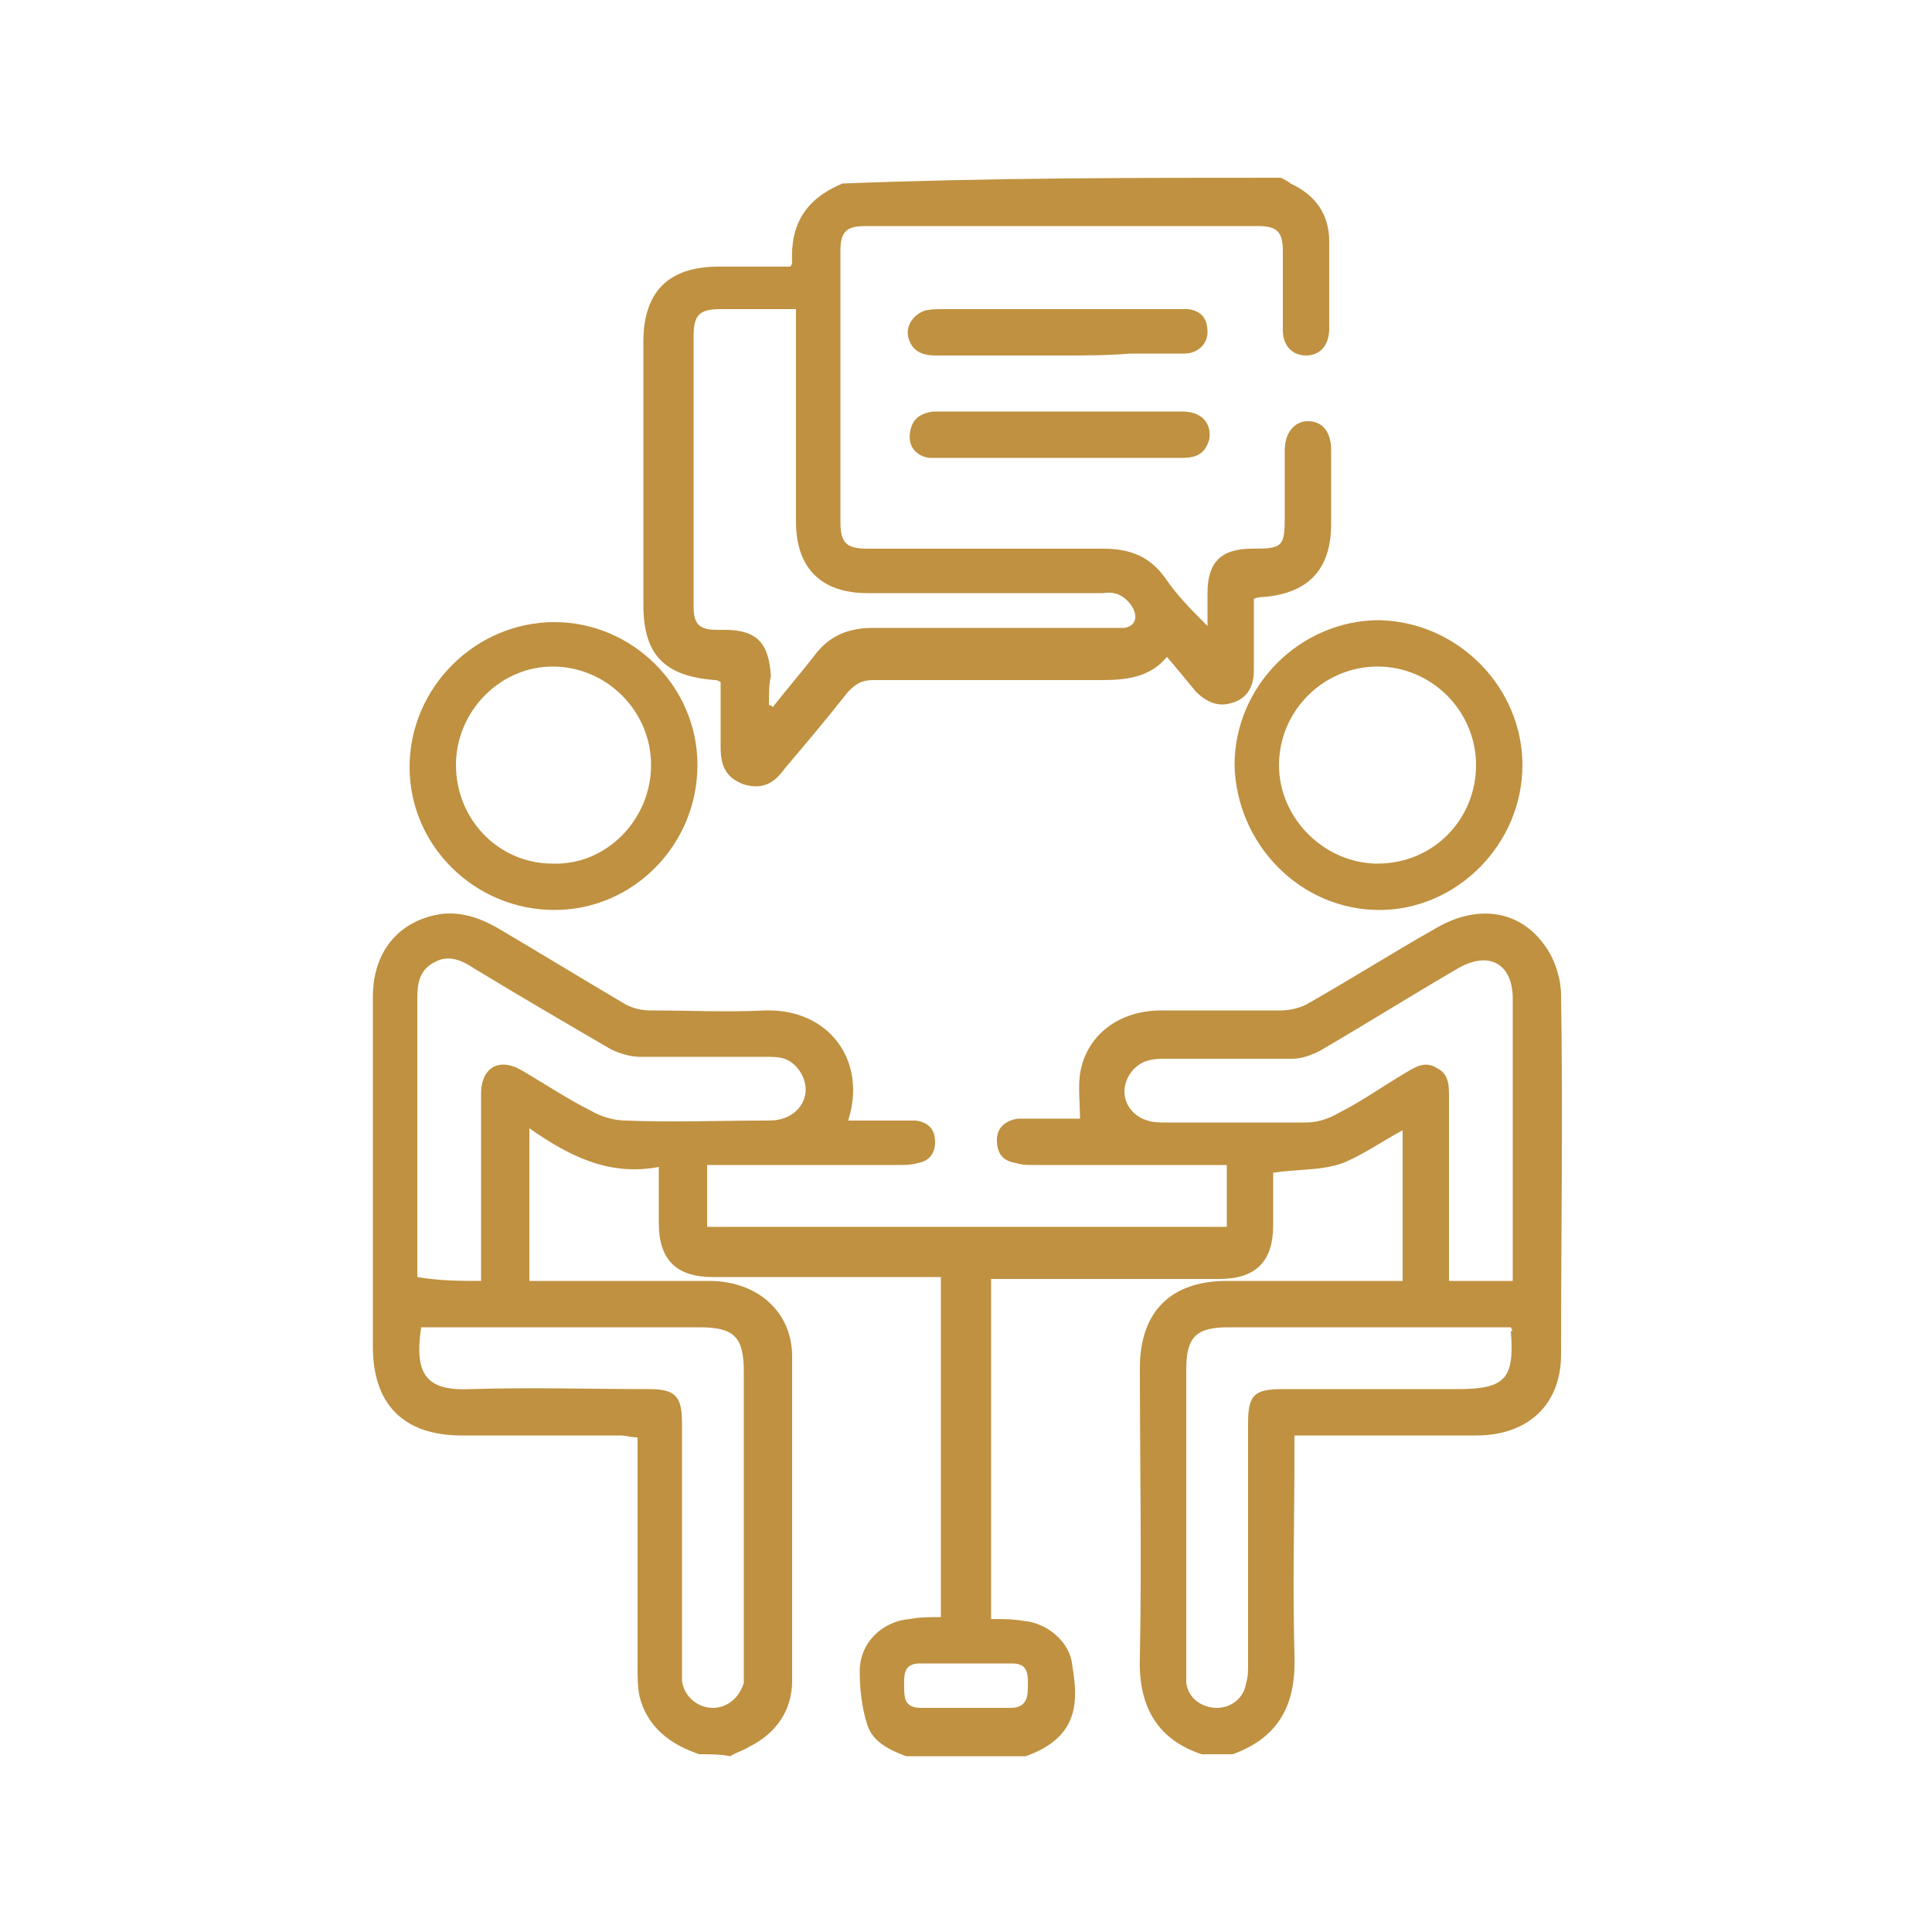 <?xml version="1.0" encoding="utf-8"?>
<!-- Generator: Adobe Illustrator 24.2.3, SVG Export Plug-In . SVG Version: 6.00 Build 0)  -->
<svg version="1.1" id="Layer_1" xmlns="http://www.w3.org/2000/svg" xmlns:xlink="http://www.w3.org/1999/xlink" x="0px" y="0px"
	 viewBox="0 0 100 100" style="enable-background:new 0 0 100 100;" xml:space="preserve">
<style type="text/css">
	.st0{fill:#BF9140;}
</style>
<g>
	<path class="st0" d="M36.2,90.8c-1.5-0.5-2.7-1.4-3.1-3c-0.1-0.5-0.1-1-0.1-1.5c0-3.6,0-7.3,0-10.9c0-0.3,0-0.6,0-1
		c-0.3,0-0.6-0.1-0.9-0.1c-2.7,0-5.5,0-8.2,0c-3,0-4.6-1.6-4.6-4.6c0-6,0-12.1,0-18.1c0-2.4,1.4-4,3.6-4.3c1-0.1,1.9,0.2,2.8,0.7
		c2.2,1.3,4.5,2.7,6.7,4c0.4,0.2,0.8,0.3,1.3,0.3c2,0,3.9,0.1,5.9,0c3.3-0.1,5.3,2.6,4.3,5.7c0.5,0,0.9,0,1.3,0c0.7,0,1.5,0,2.2,0
		c0.7,0.1,1,0.5,1,1.1c0,0.6-0.3,1-0.9,1.1c-0.3,0.1-0.7,0.1-1,0.1c-3.3,0-6.5,0-9.9,0c0,1.1,0,2.1,0,3.2c9,0,17.9,0,26.9,0
		c0-1.1,0-2.1,0-3.2c-0.3,0-0.6,0-0.9,0c-3,0-6.1,0-9.1,0c-0.3,0-0.6,0-0.9-0.1c-0.7-0.1-1-0.5-1-1.2c0-0.6,0.4-1,1.1-1.1
		c0.8,0,1.6,0,2.4,0c0.3,0,0.6,0,0.8,0c0-0.8-0.1-1.6,0-2.3c0.3-2,2-3.3,4.2-3.3c2.1,0,4.1,0,6.2,0c0.4,0,0.9-0.1,1.3-0.3
		c2.3-1.3,4.5-2.7,6.8-4c2.1-1.2,4.3-0.9,5.6,1c0.5,0.7,0.8,1.7,0.8,2.5c0.1,6.2,0,12.4,0,18.6c0,2.6-1.7,4.2-4.4,4.2
		c-2.8,0-5.6,0-8.4,0c-0.3,0-0.6,0-1,0c0,0.4,0,0.6,0,0.9c0,3.5-0.1,6.9,0,10.4c0.1,2.5-0.7,4.3-3.2,5.2c-0.5,0-1.1,0-1.6,0
		c-2.4-0.8-3.3-2.6-3.2-5.1c0.1-5,0-9.9,0-14.9c0-2.9,1.6-4.5,4.5-4.5c2.7,0,5.5,0,8.2,0c0.3,0,0.6,0,0.9,0c0-2.7,0-5.2,0-7.8
		c-1.1,0.6-2.1,1.3-3.1,1.7c-1.1,0.4-2.3,0.3-3.6,0.5c0,0.9,0,1.8,0,2.7c0,1.9-0.9,2.8-2.8,2.8c-3.7,0-7.3,0-11,0
		c-0.3,0-0.6,0-0.8,0c0,5.9,0,11.7,0,17.6c0.6,0,1.1,0,1.7,0.1c1.2,0.1,2.4,1.1,2.5,2.3c0.3,1.8,0.4,3.7-2.4,4.7c-2.1,0-4.1,0-6.2,0
		c-0.8-0.3-1.7-0.7-2-1.6c-0.3-0.9-0.4-1.9-0.4-2.8c0-1.5,1.2-2.6,2.6-2.7c0.5-0.1,1.1-0.1,1.6-0.1c0-5.9,0-11.7,0-17.6
		c-0.3,0-0.6,0-0.9,0c-3.6,0-7.3,0-10.9,0c-1.9,0-2.8-0.9-2.8-2.8c0-0.9,0-1.8,0-2.9c-2.6,0.5-4.7-0.6-6.7-2c0,2.7,0,5.3,0,7.9
		c0.4,0,0.6,0,0.9,0c2.8,0,5.6,0,8.4,0c2.5,0,4.3,1.6,4.3,3.9c0,5.6,0,11.2,0,16.8c0,1.5-0.8,2.7-2.2,3.4c-0.3,0.2-0.7,0.3-1,0.5
		C37.3,90.8,36.7,90.8,36.2,90.8z M78.3,66.3c0-0.3,0-0.5,0-0.7c0-4.6,0-9.2,0-13.9c0-1.8-1.2-2.5-2.8-1.6c-2.4,1.4-4.8,2.9-7.2,4.3
		c-0.4,0.2-0.9,0.4-1.4,0.4c-2.2,0-4.3,0-6.5,0c-0.3,0-0.7,0-1,0.1c-0.7,0.2-1.2,0.9-1.2,1.6c0,0.7,0.5,1.3,1.2,1.5
		c0.3,0.1,0.6,0.1,0.9,0.1c2.4,0,4.8,0,7.3,0c0.6,0,1.2-0.2,1.7-0.5c1.2-0.6,2.3-1.4,3.5-2.1c0.5-0.3,1-0.6,1.6-0.2
		c0.6,0.3,0.6,0.9,0.6,1.5c0,2.9,0,5.7,0,8.6c0,0.3,0,0.6,0,0.9C76.2,66.3,77.2,66.3,78.3,66.3z M24.9,66.3c0-0.3,0-0.6,0-0.9
		c0-2.9,0-5.8,0-8.8c0-1.3,0.9-1.9,2.1-1.2c1.2,0.7,2.4,1.5,3.6,2.1c0.5,0.3,1.2,0.5,1.8,0.5c2.4,0.1,4.8,0,7.2,0
		c0.3,0,0.6,0,0.9-0.1c0.7-0.2,1.2-0.8,1.2-1.5c0-0.7-0.5-1.4-1.1-1.6c-0.3-0.1-0.7-0.1-1-0.1c-2.2,0-4.3,0-6.5,0
		c-0.5,0-1.1-0.2-1.5-0.4c-2.4-1.4-4.8-2.8-7.1-4.2c-0.6-0.4-1.3-0.7-2-0.3c-0.8,0.4-0.9,1.1-0.9,1.9c0,4.5,0,9.1,0,13.6
		c0,0.3,0,0.5,0,0.8C22.8,66.3,23.8,66.3,24.9,66.3z M21.8,68.7c-0.4,2.6,0.4,3.3,2.6,3.2c3.1-0.1,6.2,0,9.2,0
		c1.4,0,1.7,0.4,1.7,1.8c0,4.1,0,8.3,0,12.4c0,0.3,0,0.6,0,0.9c0.1,0.8,0.8,1.4,1.6,1.4c0.8,0,1.4-0.6,1.6-1.3c0-0.3,0-0.6,0-0.9
		c0-5.1,0-10.1,0-15.2c0-1.8-0.5-2.3-2.3-2.3c-4.6,0-9.2,0-13.8,0C22.3,68.7,22,68.7,21.8,68.7z M78.2,68.7c-0.3,0-0.6,0-0.8,0
		c-4.6,0-9.2,0-13.8,0c-1.7,0-2.2,0.5-2.2,2.2c0,5.1,0,10.2,0,15.3c0,0.3,0,0.6,0,0.9c0.1,0.8,0.8,1.3,1.6,1.3
		c0.7,0,1.4-0.5,1.5-1.3c0.1-0.3,0.1-0.6,0.1-1c0-4.1,0-8.3,0-12.4c0-1.5,0.3-1.8,1.8-1.8c3,0,6,0,9,0c2.5,0,3-0.5,2.8-3
		C78.3,68.9,78.3,68.9,78.2,68.7z M50,88.4c0.8,0,1.5,0,2.3,0c0.7,0,0.9-0.4,0.9-1c0-0.6,0.1-1.3-0.8-1.3c-1.6,0-3.2,0-4.8,0
		c-0.9,0-0.8,0.7-0.8,1.3c0,0.6,0.1,1,0.9,1C48.5,88.4,49.2,88.4,50,88.4z"/>
	<path class="st0" d="M66.3,9.2c0.2,0.1,0.4,0.2,0.5,0.3c1.3,0.6,2,1.6,2,3c0,1.5,0,3,0,4.5c0,0.9-0.5,1.4-1.2,1.4
		c-0.7,0-1.2-0.5-1.2-1.3c0-1.4,0-2.7,0-4.1c0-1-0.3-1.3-1.3-1.3c-6.8,0-13.6,0-20.3,0c-1,0-1.3,0.3-1.3,1.3c0,4.7,0,9.3,0,14
		c0,1.1,0.3,1.4,1.4,1.4c4.1,0,8.1,0,12.2,0c1.4,0,2.4,0.4,3.2,1.5c0.6,0.9,1.4,1.7,2.2,2.5c0-0.6,0-1.1,0-1.7
		c0-1.6,0.7-2.3,2.3-2.3c1.6,0,1.7-0.1,1.7-1.7c0-1.1,0-2.3,0-3.4c0-0.9,0.5-1.5,1.2-1.5c0.7,0,1.2,0.5,1.2,1.5c0,1.3,0,2.6,0,3.8
		c0,2.3-1.1,3.6-3.5,3.8c-0.1,0-0.3,0-0.5,0.1c0,1.2,0,2.4,0,3.7c0,0.9-0.4,1.5-1.2,1.7c-0.7,0.2-1.3-0.1-1.8-0.6
		c-0.5-0.6-0.9-1.1-1.5-1.8c-0.9,1.1-2.2,1.2-3.4,1.2c-3.9,0-7.9,0-11.8,0c-0.6,0-0.9,0.2-1.3,0.6c-1.1,1.4-2.2,2.7-3.3,4
		c-0.5,0.7-1.1,1.1-2.1,0.8c-0.8-0.3-1.2-0.8-1.2-1.9c0-1.1,0-2.3,0-3.4c-0.2-0.1-0.2-0.1-0.3-0.1c-2.6-0.2-3.7-1.3-3.7-3.9
		c0-4.5,0-9.1,0-13.6c0-2.6,1.3-3.9,3.9-3.9c1.2,0,2.5,0,3.7,0c0.1-0.1,0.1-0.2,0.1-0.2c-0.1-2,0.7-3.3,2.6-4.1
		C51.2,9.2,58.8,9.2,66.3,9.2z M39.8,36.5c0.1,0,0.1,0,0.2,0.1c0.7-0.9,1.4-1.7,2.1-2.6c0.8-1.1,1.8-1.5,3.1-1.5c4,0,8.1,0,12.1,0
		c0.3,0,0.6,0,0.9,0c0.6-0.1,0.7-0.6,0.4-1.1c-0.4-0.6-0.9-0.8-1.5-0.7c-4.1,0-8.1,0-12.2,0c-2.4,0-3.7-1.3-3.7-3.7
		c0-3.4,0-6.7,0-10.1c0-0.3,0-0.6,0-0.9c-1.4,0-2.6,0-3.9,0c-1.1,0-1.4,0.3-1.4,1.4c0,3.5,0,7,0,10.4c0,1.2,0,2.4,0,3.6
		c0,0.9,0.3,1.2,1.2,1.2c0.1,0,0.3,0,0.4,0c1.7,0,2.3,0.7,2.4,2.4C39.8,35.4,39.8,35.9,39.8,36.5z"/>
	<path class="st0" d="M36.1,39.6c0,4.1-3.3,7.5-7.4,7.5c-4.1,0-7.5-3.3-7.5-7.4c0-4.1,3.4-7.5,7.5-7.5
		C32.7,32.2,36.1,35.5,36.1,39.6z M23.6,39.6c0,2.8,2.2,5.1,5,5.1c2.8,0.1,5.1-2.3,5.1-5.1c0-2.8-2.3-5.1-5.1-5.1
		C25.9,34.5,23.6,36.8,23.6,39.6z"/>
	<path class="st0" d="M78.8,39.6c0,4.1-3.4,7.5-7.4,7.5c-4.1,0-7.4-3.4-7.5-7.5c0-4.1,3.4-7.5,7.5-7.5
		C75.5,32.2,78.8,35.6,78.8,39.6z M76.4,39.6c0-2.8-2.3-5.1-5.1-5.1c-2.8,0-5.1,2.3-5.1,5.1c0,2.8,2.4,5.1,5.1,5.1
		C74.2,44.7,76.4,42.4,76.4,39.6z"/>
	<path class="st0" d="M54.8,18.4c-2.1,0-4.2,0-6.4,0c-0.6,0-1.1-0.2-1.3-0.7c-0.3-0.6,0-1.3,0.7-1.6c0.3-0.1,0.7-0.1,1-0.1
		c4,0,8,0,12,0c0.2,0,0.5,0,0.7,0c0.7,0.1,1,0.5,1,1.2c0,0.6-0.5,1.1-1.2,1.1c-0.9,0-1.9,0-2.8,0C57.4,18.4,56.1,18.4,54.8,18.4z"/>
	<path class="st0" d="M54.8,21.3c2.1,0,4.2,0,6.4,0c1,0,1.5,0.6,1.4,1.4c-0.2,0.8-0.7,1-1.4,1c-1.3,0-2.6,0-3.9,0
		c-2.8,0-5.6,0-8.4,0c-0.3,0-0.5,0-0.8,0c-0.7-0.1-1.1-0.6-1-1.3c0.1-0.7,0.5-1,1.2-1.1c1,0,2.1,0,3.1,0
		C52.5,21.3,53.7,21.3,54.8,21.3z"/>
</g>
</svg>
